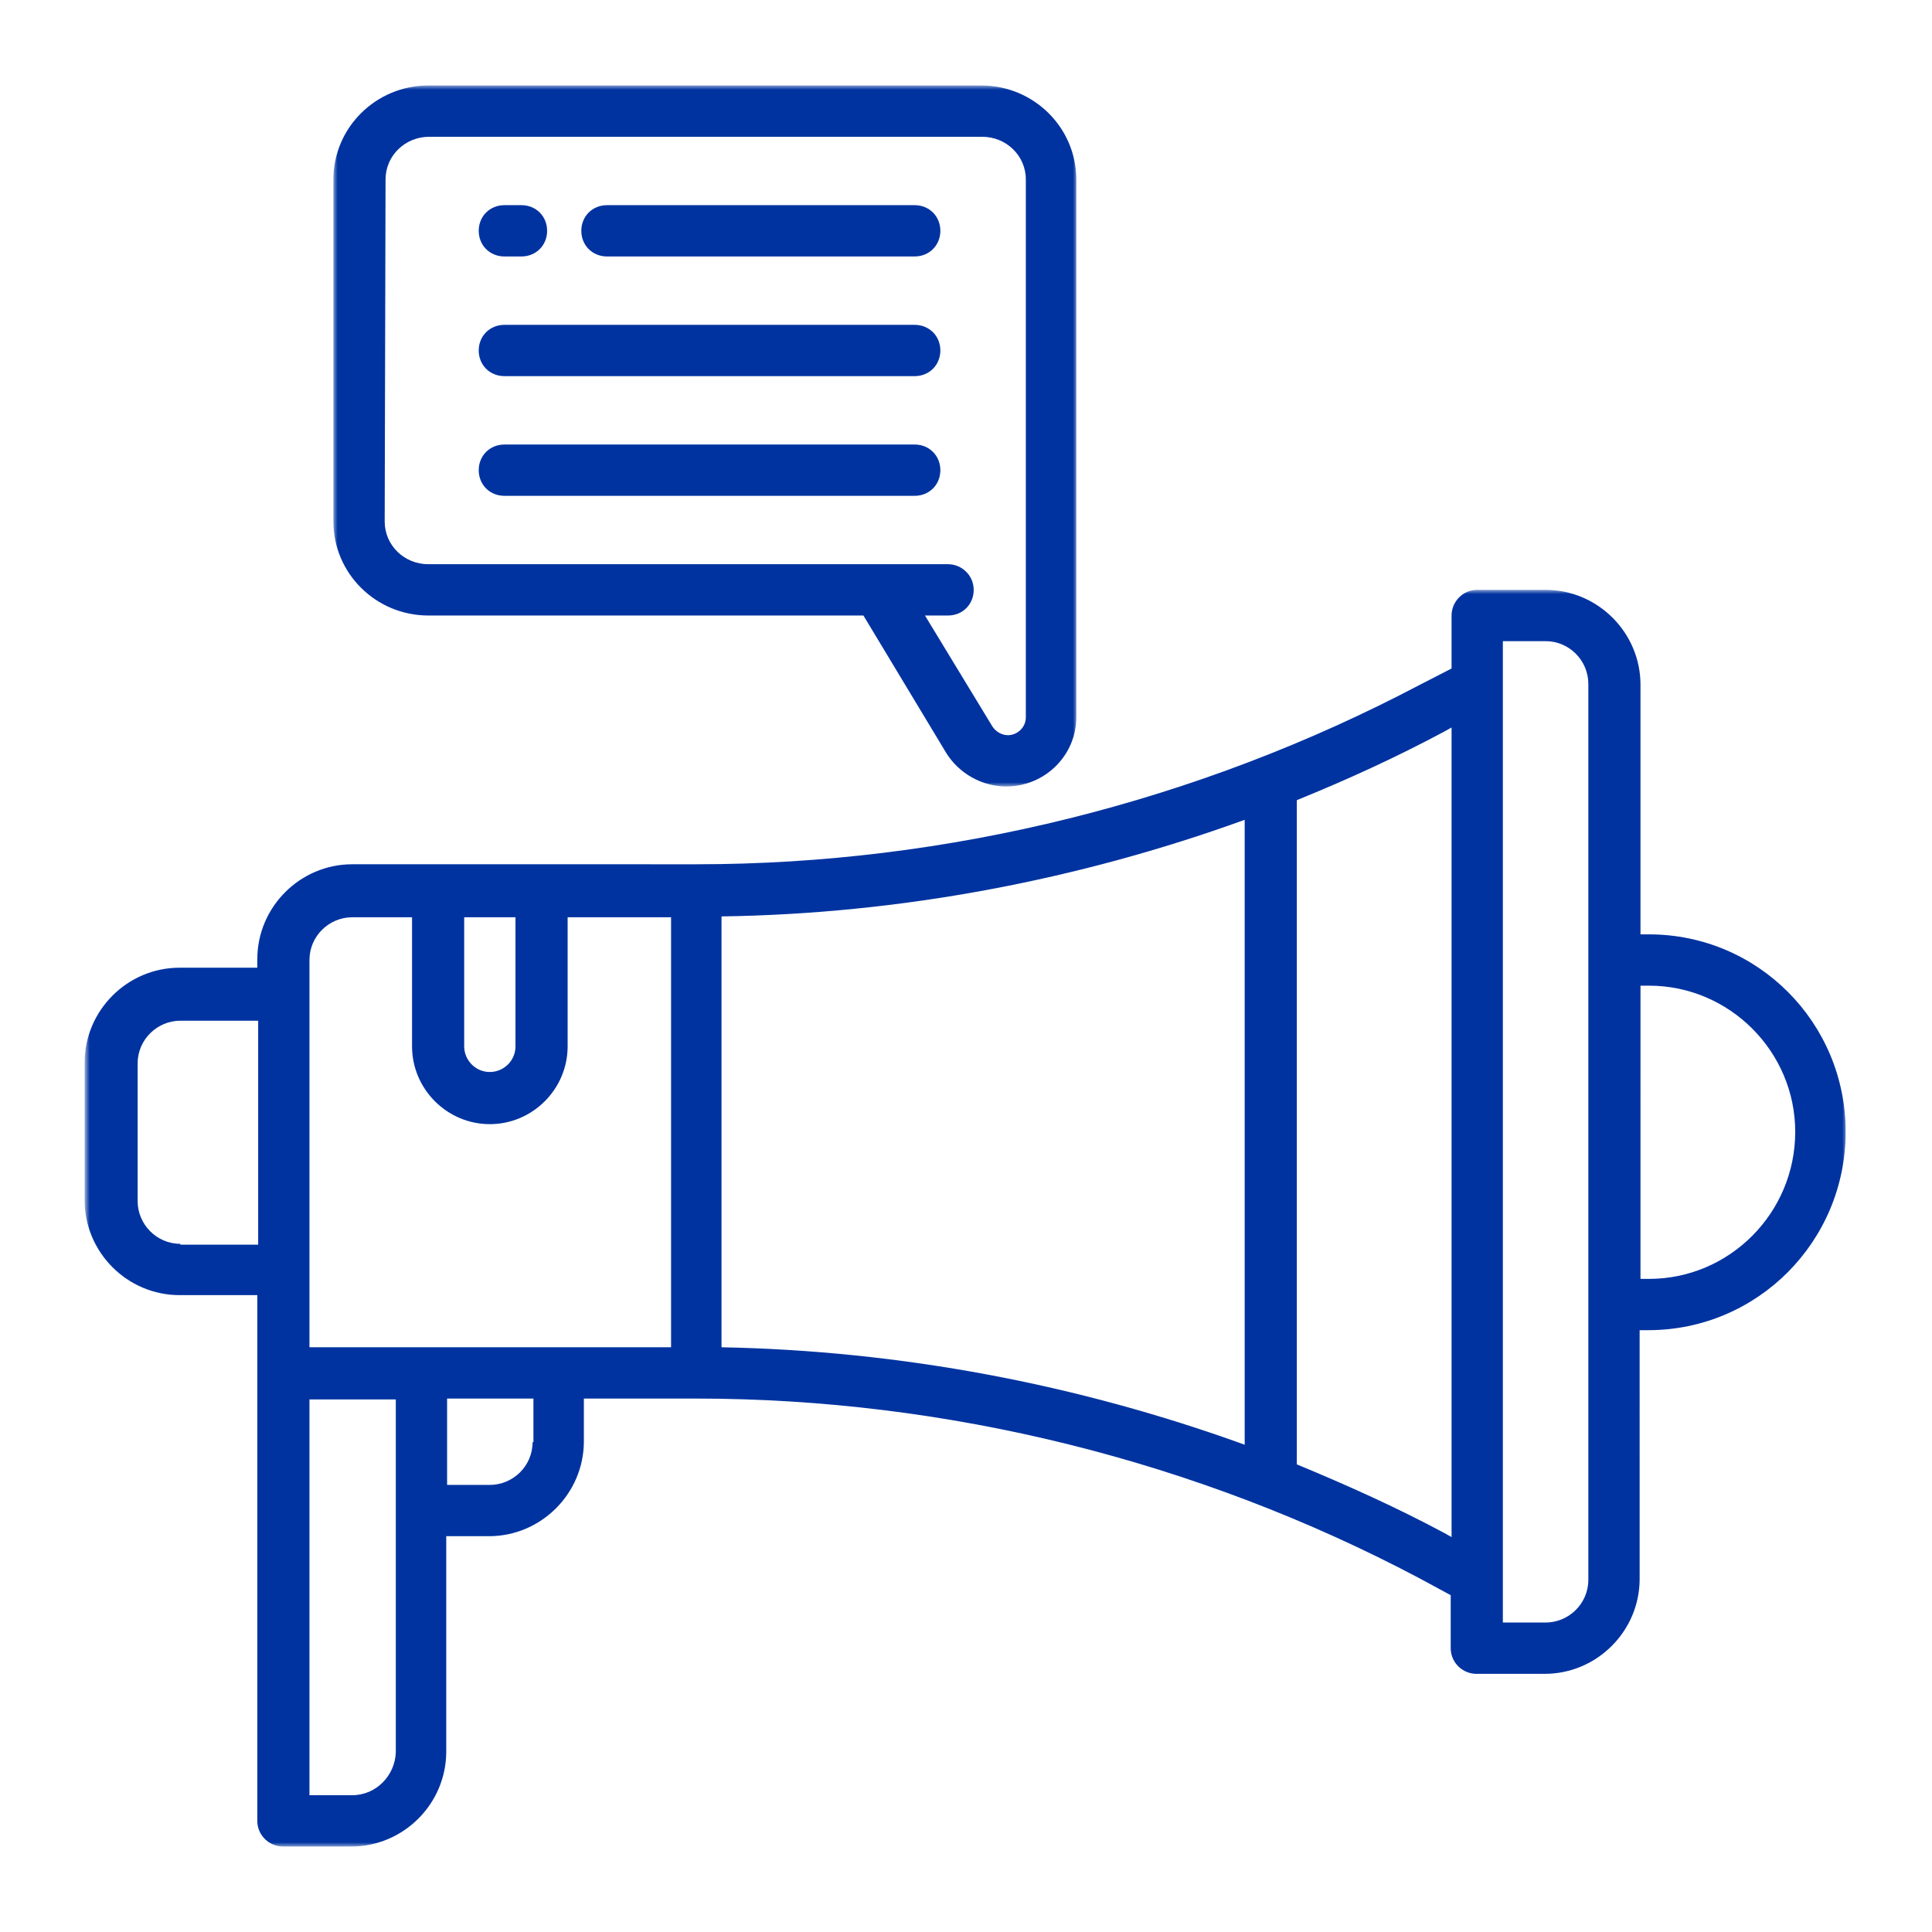 <?xml version="1.0" encoding="utf-8"?>
<!-- Generator: Adobe Illustrator 27.0.1, SVG Export Plug-In . SVG Version: 6.00 Build 0)  -->
<svg version="1.1" id="Capa_1" xmlns="http://www.w3.org/2000/svg" xmlns:xlink="http://www.w3.org/1999/xlink" x="0px" y="0px"
	 viewBox="0 0 226 226" style="enable-background:new 0 0 226 226;" xml:space="preserve">
<style type="text/css">
	.st0{filter:url(#Adobe_OpacityMaskFilter);}
	.st1{fill-rule:evenodd;clip-rule:evenodd;fill:#FFFFFF;}
	
		.st2{mask:url(#_x30_nuf9ar1nb_00000161602613248178406720000011818428457099818891_);fill-rule:evenodd;clip-rule:evenodd;fill:#0033A0;}
	.st3{filter:url(#Adobe_OpacityMaskFilter_00000155117566260097896400000005606881109669611399_);}
	
		.st4{mask:url(#_x37_1f7ut51rd_00000090252631756145506640000010297418259785032834_);fill-rule:evenodd;clip-rule:evenodd;fill:#0033A0;}
	.st5{fill-rule:evenodd;clip-rule:evenodd;fill:#0033A0;}
</style>
<g>
	<g transform="translate(0 59)">
		<defs>
			<filter id="Adobe_OpacityMaskFilter" filterUnits="userSpaceOnUse" x="10" y="10" width="206" height="147">
				<feColorMatrix  type="matrix" values="1 0 0 0 0  0 1 0 0 0  0 0 1 0 0  0 0 0 1 0"/>
			</filter>
		</defs>
		
			<mask maskUnits="userSpaceOnUse" x="10" y="10" width="206" height="147" id="_x30_nuf9ar1nb_00000161602613248178406720000011818428457099818891_">
			<g class="st0">
				<path id="_x34_32fpo6z5a_00000148642376594932125190000017298337345817754256_" class="st1" d="M10,10h206v147H10V10z"/>
			</g>
		</mask>
		<path class="st2" d="M192.9,90.6h-1V56.3h1c9.4,0,17.1,7.7,17.1,17.1C210,82.9,202.3,90.6,192.9,90.6z M185.8,125.8
			c0,2.8-2.3,5-5,5h-5V16h5c2.8,0,5,2.3,5,5V125.8L185.8,125.8z M168.9,120.3c-5.6-3-11.4-5.6-17.2-8V34.6c5.9-2.4,11.6-5,17.2-8
			l0.9-0.5v94.7L168.9,120.3L168.9,120.3z M62.3,109.7c0,2.8-2.3,5-5,5h-5v-10.1h10.1V109.7L62.3,109.7z M41.2,151h-5v-46.3h10.1
			v41.3C46.2,148.7,44,151,41.2,151L41.2,151z M21.1,86.5c-2.8,0-5-2.3-5-5V65.4c0-2.8,2.3-5,5-5h9.1v26.2H21.1z M36.2,53.3
			c0-2.8,2.3-5,5-5h7v15.1c0,5,4.1,9.1,9.1,9.1s9.1-4.1,9.1-9.1V48.3h12.1v50.3H36.2V53.3L36.2,53.3z M54.3,48.3h6v15.1
			c0,1.7-1.4,3-3,3c-1.7,0-3-1.4-3-3V48.3L54.3,48.3z M84.4,48.2c20.8-0.3,41.6-4.2,61.2-11.3V110c-19.6-7.1-40.3-11-61.2-11.4
			C84.4,98.6,84.4,48.2,84.4,48.2z M192.9,50.3h-1V21.1c0-6.1-5-11.1-11.1-11.1h-8c-1.7,0-3,1.4-3,3c0,0,0,0,0,0v6.2l-3.7,1.9
			c-26,13.7-55.2,21-84.6,21H41.2c-6.1,0-11.1,5-11.1,11.1v1h-9.1c-6.1,0-11.1,5-11.1,11.1v16.1c0,6.1,5,11.1,11.1,11.1h9.1V154
			c0,1.7,1.4,3,3,3h8c6.1,0,11.1-5,11.1-11.1v-25.2h5c6.1,0,11.1-5,11.1-11.1v-5h13.1c29.4,0,58.7,7.3,84.6,21l3.7,2v6.2
			c0,1.7,1.4,3,3,3h8c6.1,0,11.1-5,11.1-11.1V96.6h1c12.8,0,23.1-10.4,23.1-23.2S205.6,50.3,192.9,50.3L192.9,50.3z"/>
	</g>
	<g transform="translate(29)">
		<defs>
			
				<filter id="Adobe_OpacityMaskFilter_00000024692832971607780590000004649507573450320809_" filterUnits="userSpaceOnUse" x="10" y="10" width="87" height="82">
				<feColorMatrix  type="matrix" values="1 0 0 0 0  0 1 0 0 0  0 0 1 0 0  0 0 0 1 0"/>
			</filter>
		</defs>
		
			<mask maskUnits="userSpaceOnUse" x="10" y="10" width="87" height="82" id="_x37_1f7ut51rd_00000090252631756145506640000010297418259785032834_">
			<g style="filter:url(#Adobe_OpacityMaskFilter_00000024692832971607780590000004649507573450320809_);">
				<path id="_x36_b5326ge2c_00000082327065551541525040000009140605476419865988_" class="st1" d="M10,10h87v82H10V10z"/>
			</g>
		</mask>
		<path class="st4" d="M16.1,21c0-2.8,2.3-5,5.1-5h64.7c2.8,0,5.1,2.2,5.1,5v62.9c0,1.2-1,2.1-2.1,2.1c-0.7,0-1.4-0.4-1.8-1l-7.9-13
			h2.7c1.7,0,3-1.3,3-3c0-1.7-1.4-3-3-3H21.1c-2.8,0-5.1-2.2-5.1-5L16.1,21L16.1,21z M21.1,72H72l9.7,16.1c1.5,2.4,4.2,3.9,7,3.9
			c4.5,0,8.2-3.6,8.2-8.1V21c0-6.1-5-11-11.1-11H21.1C15,10,10,14.9,10,21v40C10,67.1,15,72,21.1,72L21.1,72z"/>
	</g>
	<path class="st5" d="M71,30h36c1.7,0,3-1.3,3-3s-1.3-3-3-3H71c-1.7,0-3,1.3-3,3S69.3,30,71,30 M59,30h2c1.7,0,3-1.3,3-3s-1.3-3-3-3
		h-2c-1.7,0-3,1.3-3,3c0,0,0,0,0,0C56,28.7,57.3,30,59,30 M59,44h48c1.7,0,3-1.3,3-3s-1.3-3-3-3H59c-1.7,0-3,1.3-3,3S57.3,44,59,44
		 M59,58h48c1.7,0,3-1.3,3-3s-1.3-3-3-3H59c-1.7,0-3,1.3-3,3S57.3,58,59,58"/>
</g>
</svg>
